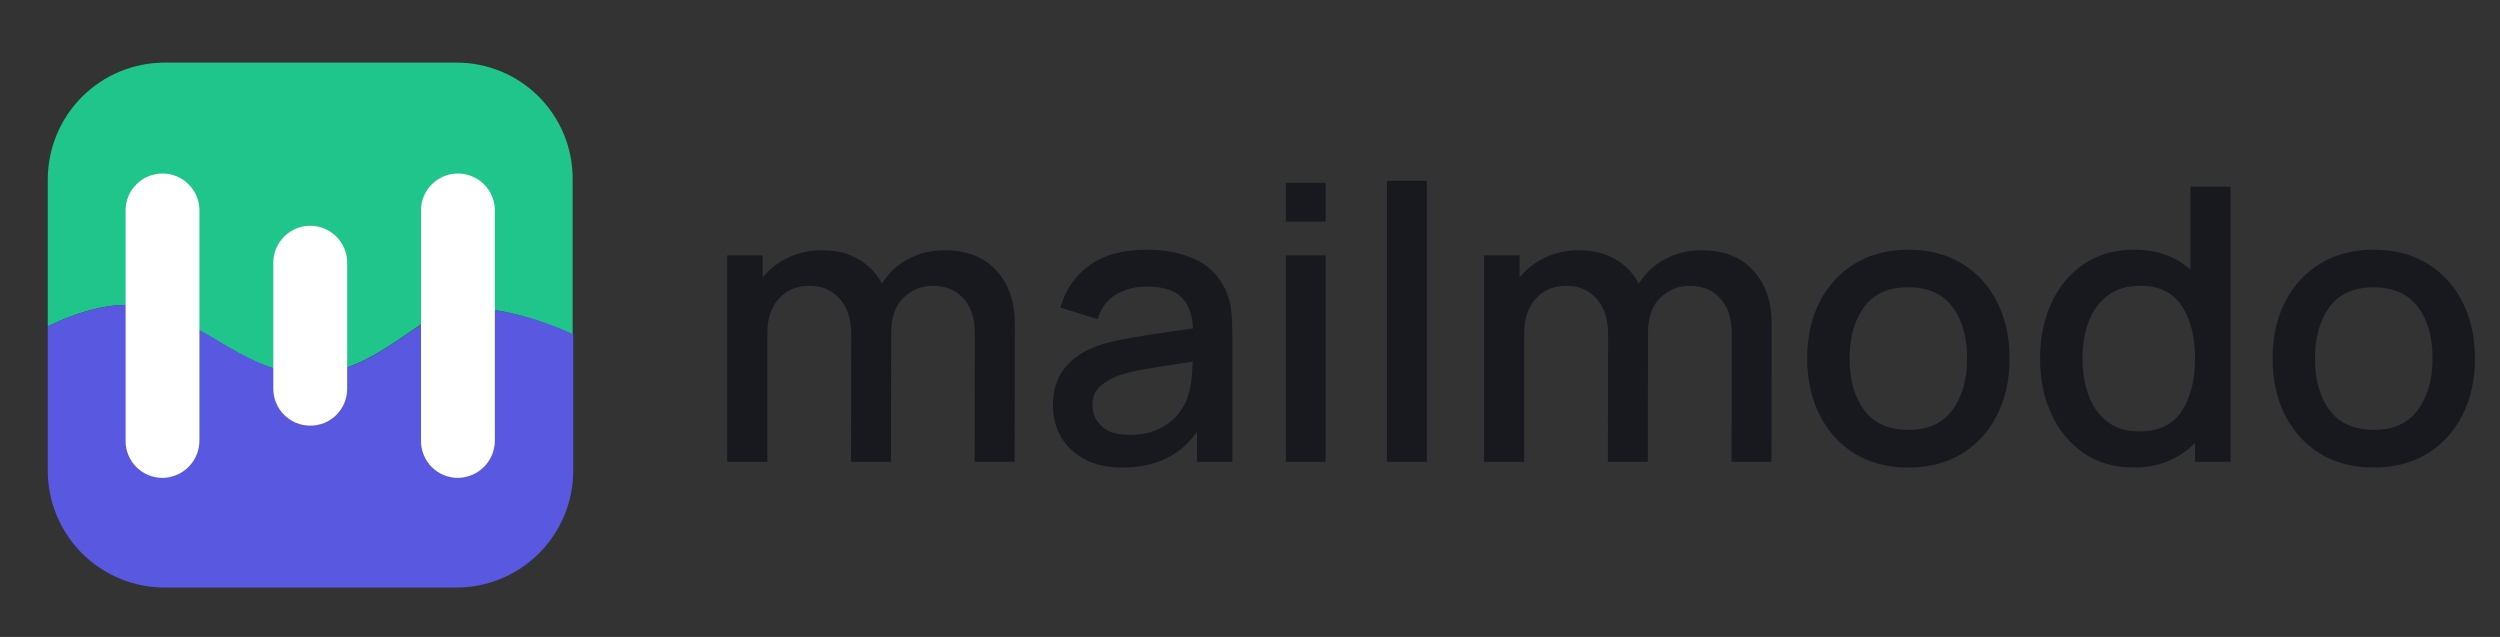 <svg width="157" height="40" viewBox="0 0 157 40" fill="none" xmlns="http://www.w3.org/2000/svg">
<rect x="0" y="0" width="157" height="40" fill="#333333" stroke="none"/>
<path d="M9.564 19.381C13.168 20.488 15.522 23.483 19.482 23.483C23.51 23.483 26.438 19.634 28.579 19.381C30.505 19.132 33.502 19.843 35.963 21.022V11.28C35.972 10.315 35.788 9.359 35.424 8.466C35.06 7.573 34.522 6.761 33.842 6.078C33.162 5.394 32.352 4.852 31.461 4.484C30.57 4.116 29.615 3.928 28.65 3.932H10.349C9.384 3.93 8.428 4.12 7.536 4.488C6.644 4.857 5.833 5.398 5.15 6.081C4.468 6.763 3.927 7.574 3.558 8.466C3.189 9.357 2.999 10.313 3 11.279V20.491C4.784 19.63 7.424 18.701 9.564 19.381Z" fill="#20C58B"/>
<path d="M28.579 19.384C26.439 19.669 23.512 23.486 19.482 23.486C15.664 23.486 13.203 20.49 9.564 19.384C7.424 18.703 4.783 19.633 3 20.49V29.551C2.999 30.517 3.189 31.473 3.558 32.364C3.927 33.256 4.468 34.067 5.15 34.749C5.833 35.432 6.644 35.973 7.536 36.342C8.428 36.71 9.384 36.9 10.349 36.898H28.65C29.616 36.9 30.572 36.711 31.464 36.342C32.356 35.973 33.166 35.432 33.849 34.75C34.532 34.067 35.073 33.257 35.442 32.365C35.812 31.473 36.001 30.517 36 29.551V20.988C33.538 19.845 30.505 19.134 28.579 19.384Z" fill="#5858E0"/>
<path d="M10.205 30.011C9.901 30.011 9.599 29.952 9.318 29.836C9.036 29.72 8.781 29.55 8.565 29.335C8.35 29.12 8.179 28.864 8.063 28.583C7.946 28.302 7.886 28 7.887 27.696V13.17C7.899 12.563 8.148 11.985 8.582 11.56C9.015 11.134 9.598 10.896 10.206 10.896C10.813 10.896 11.396 11.134 11.829 11.56C12.263 11.985 12.512 12.563 12.524 13.17V27.66C12.526 28.279 12.284 28.873 11.849 29.313C11.415 29.754 10.824 30.004 10.205 30.011Z" fill="white"/>
<path d="M19.483 26.73C19.178 26.731 18.876 26.671 18.594 26.555C18.312 26.438 18.056 26.267 17.841 26.051C17.625 25.836 17.455 25.579 17.338 25.297C17.222 25.015 17.163 24.713 17.164 24.408V16.452C17.176 15.845 17.426 15.267 17.859 14.842C18.293 14.417 18.876 14.179 19.483 14.179C20.09 14.179 20.673 14.417 21.107 14.842C21.54 15.267 21.79 15.845 21.802 16.452V24.444C21.797 25.054 21.549 25.637 21.115 26.066C20.68 26.495 20.094 26.733 19.483 26.73Z" fill="white"/>
<path d="M28.759 30.011C28.454 30.012 28.153 29.952 27.871 29.836C27.59 29.721 27.334 29.55 27.118 29.335C26.903 29.12 26.732 28.864 26.615 28.583C26.499 28.302 26.439 28 26.439 27.696V13.17C26.451 12.563 26.701 11.985 27.134 11.56C27.568 11.134 28.151 10.896 28.758 10.896C29.366 10.896 29.948 11.134 30.382 11.56C30.816 11.985 31.065 12.563 31.077 13.17V27.66C31.079 28.279 30.836 28.873 30.402 29.313C29.968 29.753 29.377 30.004 28.759 30.011Z" fill="white"/>
<path d="M45.668 29H48.188V20.9C48.188 20.02 48.428 19.308 48.908 18.764C49.396 18.22 50.036 17.948 50.828 17.948C51.628 17.948 52.264 18.22 52.736 18.764C53.216 19.3 53.456 20.036 53.456 20.972L53.444 29H55.952L55.964 20.9C55.964 19.924 56.224 19.188 56.744 18.692C57.272 18.196 57.892 17.948 58.604 17.948C59.388 17.948 60.02 18.212 60.5 18.74C60.98 19.268 61.22 19.996 61.22 20.924L61.208 29H63.716L63.728 20.324C63.728 18.932 63.34 17.816 62.564 16.976C61.796 16.136 60.716 15.716 59.324 15.716C58.476 15.716 57.708 15.904 57.02 16.28C56.332 16.648 55.788 17.16 55.388 17.816C55.044 17.16 54.552 16.648 53.912 16.28C53.28 15.904 52.516 15.716 51.62 15.716C50.844 15.716 50.132 15.872 49.484 16.184C48.844 16.488 48.316 16.904 47.9 17.432V16.04H45.668V29ZM70.504 29.36C72.568 29.36 74.124 28.612 75.172 27.116V29H77.392V21.02C77.392 20.476 77.368 19.968 77.32 19.496C77.272 19.024 77.144 18.576 76.936 18.152C76.536 17.296 75.904 16.672 75.04 16.28C74.184 15.88 73.176 15.68 72.016 15.68C70.52 15.68 69.32 16.008 68.416 16.664C67.512 17.32 66.904 18.204 66.592 19.316L68.932 20.036C69.156 19.316 69.552 18.796 70.12 18.476C70.688 18.156 71.312 17.996 71.992 17.996C73 17.996 73.728 18.212 74.176 18.644C74.632 19.068 74.88 19.728 74.92 20.624C73.864 20.768 72.832 20.92 71.824 21.08C70.816 21.232 69.936 21.416 69.184 21.632C68.184 21.952 67.424 22.428 66.904 23.06C66.384 23.692 66.124 24.496 66.124 25.472C66.124 26.176 66.288 26.824 66.616 27.416C66.952 28 67.444 28.472 68.092 28.832C68.748 29.184 69.552 29.36 70.504 29.36ZM70.948 27.308C70.148 27.308 69.556 27.124 69.172 26.756C68.796 26.388 68.608 25.952 68.608 25.448C68.608 24.936 68.776 24.532 69.112 24.236C69.456 23.94 69.884 23.704 70.396 23.528C70.94 23.368 71.58 23.228 72.316 23.108C73.06 22.988 73.92 22.856 74.896 22.712C74.888 23.016 74.868 23.356 74.836 23.732C74.804 24.108 74.736 24.444 74.632 24.74C74.536 25.164 74.332 25.572 74.02 25.964C73.716 26.356 73.304 26.68 72.784 26.936C72.272 27.184 71.66 27.308 70.948 27.308ZM80.748 13.916H83.256V11.48H80.748V13.916ZM80.748 29H83.256V16.04H80.748V29ZM87.1 29H89.608V11.36H87.1V29ZM93.199 29H95.719V20.9C95.719 20.02 95.959 19.308 96.439 18.764C96.927 18.22 97.567 17.948 98.359 17.948C99.159 17.948 99.795 18.22 100.267 18.764C100.747 19.3 100.987 20.036 100.987 20.972L100.975 29H103.483L103.495 20.9C103.495 19.924 103.755 19.188 104.275 18.692C104.803 18.196 105.423 17.948 106.135 17.948C106.919 17.948 107.551 18.212 108.031 18.74C108.511 19.268 108.751 19.996 108.751 20.924L108.739 29H111.247L111.259 20.324C111.259 18.932 110.871 17.816 110.095 16.976C109.327 16.136 108.247 15.716 106.855 15.716C106.007 15.716 105.239 15.904 104.551 16.28C103.863 16.648 103.319 17.16 102.919 17.816C102.575 17.16 102.083 16.648 101.443 16.28C100.811 15.904 100.047 15.716 99.151 15.716C98.375 15.716 97.663 15.872 97.015 16.184C96.375 16.488 95.847 16.904 95.431 17.432V16.04H93.199V29ZM119.839 29.36C121.127 29.36 122.247 29.072 123.199 28.496C124.151 27.912 124.887 27.108 125.407 26.084C125.935 25.052 126.199 23.86 126.199 22.508C126.199 21.172 125.939 19.992 125.419 18.968C124.899 17.936 124.163 17.132 123.211 16.556C122.259 15.972 121.135 15.68 119.839 15.68C118.567 15.68 117.455 15.968 116.503 16.544C115.551 17.12 114.811 17.92 114.283 18.944C113.755 19.968 113.491 21.156 113.491 22.508C113.491 23.844 113.751 25.028 114.271 26.06C114.791 27.092 115.523 27.9 116.467 28.484C117.419 29.068 118.543 29.36 119.839 29.36ZM119.839 26.996C118.631 26.996 117.715 26.592 117.091 25.784C116.467 24.968 116.155 23.876 116.155 22.508C116.155 21.188 116.455 20.116 117.055 19.292C117.655 18.46 118.583 18.044 119.839 18.044C121.063 18.044 121.983 18.448 122.599 19.256C123.223 20.064 123.535 21.148 123.535 22.508C123.535 23.836 123.227 24.916 122.611 25.748C122.003 26.58 121.079 26.996 119.839 26.996ZM133.984 29.36C134.8 29.36 135.528 29.224 136.168 28.952C136.816 28.68 137.376 28.3 137.848 27.812V29H140.08V11.72H137.56V16.928C137.112 16.528 136.592 16.22 136 16.004C135.408 15.788 134.752 15.68 134.032 15.68C132.816 15.68 131.764 15.98 130.876 16.58C129.996 17.172 129.316 17.984 128.836 19.016C128.356 20.04 128.116 21.204 128.116 22.508C128.116 23.804 128.352 24.968 128.824 26C129.304 27.032 129.984 27.852 130.864 28.46C131.744 29.06 132.784 29.36 133.984 29.36ZM134.332 27.092C133.532 27.092 132.868 26.888 132.34 26.48C131.812 26.072 131.42 25.524 131.164 24.836C130.908 24.14 130.78 23.364 130.78 22.508C130.78 21.66 130.908 20.892 131.164 20.204C131.428 19.516 131.828 18.968 132.364 18.56C132.9 18.152 133.584 17.948 134.416 17.948C135.6 17.948 136.468 18.372 137.02 19.22C137.572 20.068 137.848 21.164 137.848 22.508C137.848 23.852 137.572 24.952 137.02 25.808C136.468 26.664 135.572 27.092 134.332 27.092ZM149.066 29.36C150.354 29.36 151.474 29.072 152.426 28.496C153.378 27.912 154.114 27.108 154.634 26.084C155.162 25.052 155.426 23.86 155.426 22.508C155.426 21.172 155.166 19.992 154.646 18.968C154.126 17.936 153.39 17.132 152.438 16.556C151.486 15.972 150.362 15.68 149.066 15.68C147.794 15.68 146.682 15.968 145.73 16.544C144.778 17.12 144.038 17.92 143.51 18.944C142.982 19.968 142.718 21.156 142.718 22.508C142.718 23.844 142.978 25.028 143.498 26.06C144.018 27.092 144.75 27.9 145.694 28.484C146.646 29.068 147.77 29.36 149.066 29.36ZM149.066 26.996C147.858 26.996 146.942 26.592 146.318 25.784C145.694 24.968 145.382 23.876 145.382 22.508C145.382 21.188 145.682 20.116 146.282 19.292C146.882 18.46 147.81 18.044 149.066 18.044C150.29 18.044 151.21 18.448 151.826 19.256C152.45 20.064 152.762 21.148 152.762 22.508C152.762 23.836 152.454 24.916 151.838 25.748C151.23 26.58 150.306 26.996 149.066 26.996Z" fill="#18191F"/>
</svg>